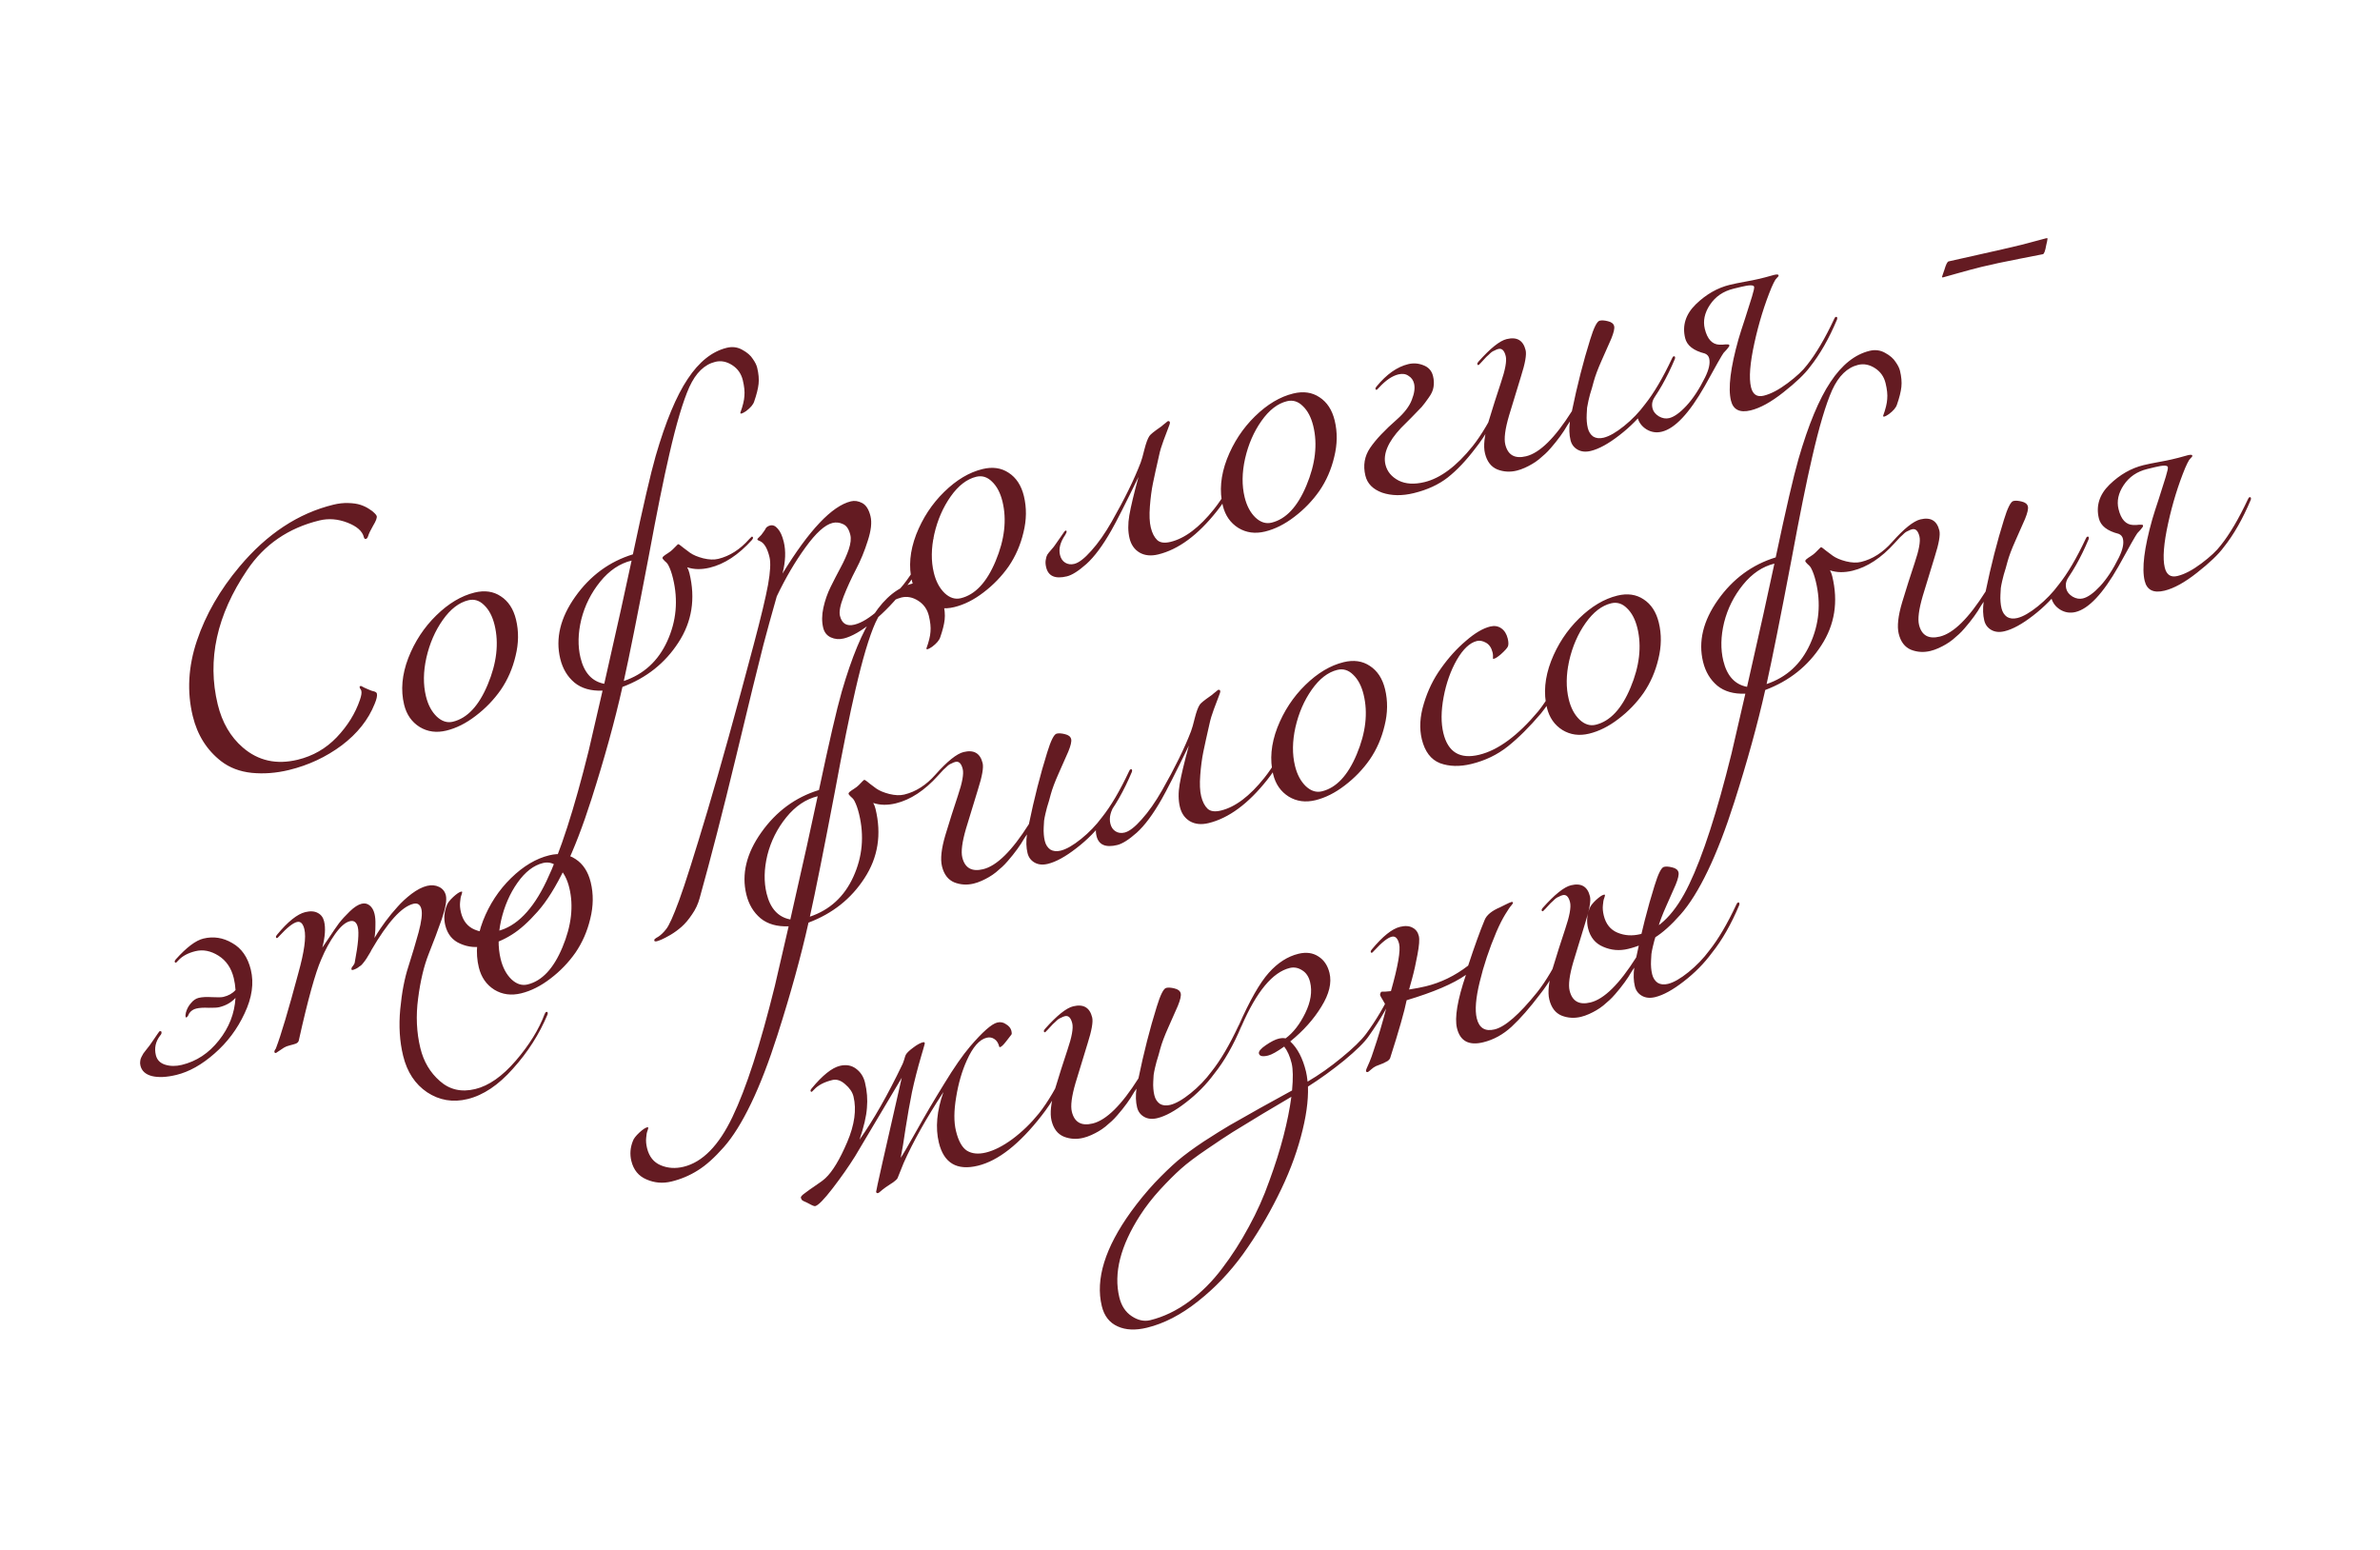 <?xml version="1.0" encoding="UTF-8"?> <svg xmlns="http://www.w3.org/2000/svg" width="218" height="142" viewBox="0 0 218 142" fill="none"><path d="M33.717 49.104C33.668 49.253 33.603 49.338 33.522 49.357C33.425 49.381 33.36 49.328 33.329 49.198C33.195 48.648 32.692 48.204 31.821 47.867C30.95 47.53 30.094 47.463 29.252 47.668C26.418 48.357 24.213 49.871 22.637 52.209C19.85 56.335 18.952 60.438 19.944 64.519C20.346 66.171 21.111 67.486 22.241 68.463C23.652 69.681 25.329 70.053 27.272 69.581C28.665 69.242 29.854 68.559 30.839 67.53C31.836 66.482 32.545 65.34 32.965 64.106C33.097 63.731 33.141 63.455 33.098 63.276C33.078 63.195 33.046 63.135 33.002 63.094C32.97 63.033 32.95 62.986 32.942 62.954C32.927 62.889 32.959 62.847 33.04 62.827C33.073 62.819 33.101 62.83 33.125 62.858C33.161 62.867 33.23 62.901 33.33 62.963C33.447 63.02 33.572 63.075 33.705 63.129C33.802 63.174 33.907 63.217 34.02 63.258C34.129 63.283 34.211 63.306 34.268 63.326C34.34 63.343 34.399 63.372 34.443 63.412C34.483 63.437 34.509 63.474 34.521 63.522C34.569 63.716 34.5 64.033 34.315 64.473C33.74 65.916 32.735 67.181 31.301 68.267C29.863 69.337 28.253 70.089 26.472 70.522C25.306 70.805 24.169 70.893 23.063 70.785C21.972 70.672 21.036 70.317 20.256 69.718C18.945 68.698 18.079 67.322 17.657 65.59C17.114 63.355 17.24 61.051 18.036 58.68C18.843 56.288 20.146 54.024 21.942 51.889C24.456 48.894 27.324 47.005 30.547 46.221C31.016 46.107 31.467 46.057 31.9 46.072C32.348 46.084 32.722 46.138 33.02 46.237C33.319 46.336 33.581 46.461 33.806 46.612C34.028 46.747 34.197 46.878 34.313 47.004C34.425 47.114 34.49 47.201 34.505 47.266C34.545 47.428 34.436 47.72 34.178 48.143C33.937 48.562 33.783 48.882 33.717 49.104ZM43.473 54.27C44.396 54.046 45.196 54.16 45.872 54.614C46.564 55.063 47.028 55.773 47.265 56.745C47.525 57.814 47.511 58.923 47.225 60.073C46.955 61.22 46.503 62.256 45.871 63.181C45.234 64.091 44.467 64.886 43.569 65.567C42.688 66.245 41.794 66.694 40.887 66.914C39.98 67.135 39.164 67.024 38.439 66.583C37.71 66.126 37.236 65.444 37.015 64.537C36.692 63.209 36.819 61.788 37.395 60.276C37.986 58.76 38.844 57.454 39.967 56.358C41.09 55.262 42.258 54.566 43.473 54.27ZM42.898 54.976C42.04 55.185 41.26 55.786 40.558 56.78C39.856 57.774 39.356 58.925 39.056 60.233C38.769 61.52 38.755 62.699 39.015 63.767C39.208 64.561 39.54 65.184 40.01 65.635C40.476 66.071 40.968 66.226 41.486 66.1C42.798 65.781 43.86 64.648 44.673 62.7C45.499 60.733 45.708 58.916 45.303 57.247C45.11 56.454 44.791 55.845 44.345 55.422C43.915 54.995 43.433 54.846 42.898 54.976ZM55.347 62.627C56.517 57.488 57.351 53.726 57.852 51.341C56.767 51.604 55.809 52.249 54.977 53.274C54.146 54.3 53.569 55.452 53.245 56.731C52.938 58.007 52.914 59.179 53.174 60.248C53.508 61.624 54.233 62.417 55.347 62.627ZM62.941 51.956C63.029 52.106 63.099 52.286 63.15 52.497C63.717 54.829 63.382 56.943 62.145 58.839C60.924 60.731 59.213 62.09 57.013 62.916C56.313 66.037 55.37 69.457 54.181 73.176C53.393 75.649 52.583 77.749 51.752 79.478C50.92 81.207 50.086 82.542 49.252 83.482C48.405 84.443 47.616 85.149 46.885 85.601C46.142 86.073 45.334 86.416 44.459 86.628C43.666 86.821 42.904 86.758 42.175 86.438C41.449 86.134 40.986 85.569 40.785 84.743C40.635 84.128 40.684 83.516 40.93 82.907C41 82.701 41.196 82.448 41.517 82.147C41.826 81.866 42.062 81.705 42.224 81.666C42.288 81.65 42.325 81.659 42.333 81.691C42.34 81.723 42.32 81.814 42.27 81.963C42.205 82.117 42.163 82.333 42.145 82.611C42.111 82.894 42.137 83.214 42.223 83.57C42.412 84.347 42.831 84.871 43.48 85.142C44.13 85.413 44.827 85.458 45.572 85.277C47.304 84.856 48.796 83.336 50.046 80.716C51.3 78.113 52.593 74.12 53.925 68.736C54.017 68.336 54.439 66.51 55.192 63.256C54.12 63.294 53.263 63.048 52.619 62.518C51.972 61.972 51.538 61.246 51.318 60.339C50.865 58.477 51.322 56.582 52.689 54.654C54.055 52.727 55.816 51.432 57.971 50.771C58.905 46.359 59.599 43.36 60.054 41.775C60.968 38.619 61.948 36.263 62.992 34.705C64.034 33.132 65.226 32.181 66.57 31.854C67.088 31.728 67.567 31.792 68.006 32.046C68.441 32.283 68.757 32.558 68.953 32.87C69.161 33.163 69.295 33.43 69.354 33.673C69.488 34.224 69.531 34.719 69.484 35.16C69.436 35.6 69.301 36.139 69.079 36.776C68.992 37.054 68.746 37.346 68.34 37.651C67.986 37.891 67.81 37.942 67.811 37.805C68.037 37.184 68.162 36.673 68.185 36.273C68.224 35.869 68.174 35.384 68.037 34.817C67.891 34.218 67.564 33.757 67.057 33.434C66.55 33.111 66.037 33.013 65.519 33.139C64.531 33.379 63.74 34.146 63.145 35.44C62.567 36.73 61.953 38.791 61.304 41.625C60.793 43.825 60.166 46.927 59.425 50.932C58.408 56.274 57.646 60.087 57.138 62.372C58.961 61.757 60.286 60.543 61.115 58.729C61.955 56.895 62.131 54.974 61.643 52.966C61.525 52.48 61.386 52.085 61.226 51.781C61.159 51.643 61.05 51.515 60.901 51.397C60.765 51.258 60.693 51.173 60.685 51.141C60.669 51.076 60.704 51.007 60.789 50.935C60.875 50.863 61.007 50.771 61.185 50.659C61.364 50.547 61.508 50.435 61.618 50.322C61.919 50.009 62.078 49.85 62.094 49.846C62.142 49.834 62.199 49.855 62.263 49.908C62.324 49.945 62.44 50.036 62.613 50.183C62.802 50.326 63.001 50.475 63.211 50.63C63.5 50.834 63.901 51.002 64.414 51.135C64.943 51.263 65.401 51.28 65.79 51.186C66.843 50.93 67.793 50.322 68.64 49.361C68.762 49.228 68.831 49.16 68.847 49.156C68.912 49.141 68.952 49.165 68.968 49.23C68.984 49.295 68.951 49.371 68.869 49.46C67.64 50.822 66.353 51.667 65.009 51.993C64.248 52.178 63.558 52.166 62.941 51.956ZM83.004 53.742C82.026 55.008 81.014 56.069 79.97 56.923C78.926 57.778 78.031 58.295 77.286 58.477C76.865 58.579 76.471 58.546 76.104 58.378C75.737 58.21 75.503 57.915 75.401 57.494C75.267 56.943 75.273 56.333 75.418 55.663C75.564 54.993 75.787 54.356 76.086 53.751C76.385 53.147 76.688 52.559 76.995 51.987C77.314 51.394 77.564 50.836 77.745 50.312C77.923 49.771 77.97 49.331 77.887 48.991C77.757 48.456 77.531 48.126 77.208 47.998C76.898 47.851 76.581 47.816 76.257 47.895C75.561 48.064 74.731 48.815 73.769 50.147C72.818 51.458 71.946 52.948 71.15 54.617C70.642 56.404 70.236 57.875 69.933 59.029C69.44 60.95 68.601 64.379 67.417 69.315C66.221 74.271 65.109 78.589 64.083 82.269C63.938 82.802 63.707 83.295 63.388 83.75C63.074 84.221 62.754 84.599 62.429 84.884C62.104 85.169 61.769 85.413 61.424 85.617C61.063 85.825 60.789 85.969 60.602 86.048C60.4 86.132 60.258 86.183 60.177 86.203C60.031 86.239 59.95 86.224 59.935 86.159C59.923 86.111 59.929 86.066 59.954 86.026C59.982 86.002 60.025 85.966 60.082 85.918C60.143 85.886 60.218 85.842 60.307 85.786C60.396 85.73 60.504 85.643 60.63 85.527C60.756 85.411 60.884 85.268 61.015 85.099C61.28 84.777 61.675 83.901 62.202 82.469C62.729 81.037 63.597 78.296 64.808 74.246C66.007 70.215 67.416 65.147 69.036 59.041C69.699 56.548 70.137 54.717 70.351 53.55C70.561 52.367 70.605 51.525 70.483 51.023C70.286 50.213 69.996 49.726 69.613 49.562C69.46 49.496 69.381 49.455 69.377 49.439C69.369 49.407 69.378 49.37 69.402 49.33C69.443 49.286 69.498 49.23 69.567 49.161C69.636 49.093 69.691 49.037 69.732 48.993C69.822 48.868 69.905 48.753 69.983 48.649C70.072 48.524 70.127 48.433 70.148 48.377C70.185 48.316 70.234 48.27 70.294 48.238C70.368 48.186 70.453 48.148 70.55 48.125C70.793 48.066 71.023 48.164 71.239 48.42C71.472 48.672 71.655 49.074 71.789 49.624C71.994 50.467 71.955 51.437 71.673 52.534C74.117 48.544 76.205 46.338 77.937 45.917C78.278 45.834 78.625 45.887 78.979 46.075C79.334 46.264 79.586 46.666 79.736 47.281C79.873 47.848 79.79 48.597 79.484 49.529C79.195 50.457 78.834 51.334 78.4 52.159C77.979 52.965 77.603 53.785 77.275 54.62C76.958 55.434 76.845 56.028 76.936 56.401C77.109 57.113 77.552 57.383 78.264 57.209C78.912 57.052 79.673 56.584 80.547 55.805C81.438 55.023 82.172 54.27 82.751 53.546C83.566 52.524 84.392 51.123 85.228 49.342C85.285 49.225 85.338 49.16 85.387 49.149C85.451 49.133 85.492 49.157 85.507 49.222C85.519 49.271 85.515 49.323 85.494 49.38C84.755 51.138 83.925 52.591 83.004 53.742ZM89.994 42.96C90.917 42.736 91.716 42.85 92.393 43.303C93.085 43.752 93.549 44.463 93.785 45.434C94.045 46.503 94.032 47.613 93.746 48.763C93.475 49.909 93.024 50.945 92.392 51.871C91.755 52.78 90.988 53.576 90.09 54.257C89.209 54.935 88.314 55.384 87.407 55.604C86.501 55.825 85.685 55.714 84.96 55.273C84.231 54.815 83.757 54.133 83.536 53.226C83.213 51.898 83.34 50.478 83.915 48.966C84.507 47.45 85.365 46.144 86.487 45.048C87.61 43.951 88.779 43.255 89.994 42.96ZM89.419 43.666C88.561 43.875 87.781 44.476 87.079 45.47C86.377 46.464 85.877 47.615 85.577 48.922C85.29 50.21 85.276 51.388 85.536 52.457C85.729 53.251 86.06 53.873 86.53 54.325C86.996 54.761 87.489 54.915 88.007 54.789C89.319 54.471 90.381 53.337 91.194 51.39C92.019 49.423 92.229 47.605 91.824 45.937C91.631 45.144 91.311 44.535 90.865 44.112C90.436 43.685 89.954 43.536 89.419 43.666ZM101.795 48.581C101.002 49.975 100.239 51.001 99.507 51.659C98.787 52.297 98.193 52.673 97.723 52.787C96.654 53.047 96.022 52.772 95.825 51.962C95.762 51.703 95.749 51.475 95.787 51.277C95.82 51.063 95.868 50.906 95.929 50.805C95.99 50.704 96.109 50.556 96.284 50.359C96.459 50.162 96.571 50.023 96.62 49.942C96.775 49.733 96.934 49.506 97.097 49.26C97.261 49.015 97.375 48.85 97.44 48.765C97.501 48.665 97.556 48.608 97.605 48.597C97.653 48.585 97.684 48.603 97.695 48.652C97.711 48.717 97.67 48.83 97.572 48.991C97.115 49.651 96.955 50.264 97.093 50.831C97.172 51.155 97.332 51.39 97.574 51.537C97.815 51.684 98.09 51.721 98.398 51.646C98.819 51.543 99.339 51.142 99.958 50.443C100.593 49.74 101.217 48.85 101.83 47.775C103.008 45.705 103.891 43.904 104.479 42.371C104.573 42.126 104.689 41.72 104.826 41.155C104.976 40.57 105.126 40.165 105.277 39.939C105.363 39.798 105.692 39.53 106.264 39.133C106.354 39.077 106.447 39.003 106.545 38.91C106.658 38.814 106.752 38.74 106.825 38.688C106.894 38.62 106.945 38.582 106.977 38.574C107.075 38.55 107.135 38.587 107.159 38.684C107.174 38.749 107.123 38.924 107.004 39.211C106.901 39.493 106.755 39.88 106.566 40.372C106.389 40.844 106.256 41.288 106.169 41.703C105.919 42.793 105.732 43.645 105.607 44.258C105.481 44.872 105.388 45.581 105.326 46.385C105.264 47.189 105.292 47.834 105.41 48.32C105.532 48.822 105.728 49.203 105.997 49.464C106.262 49.708 106.67 49.763 107.221 49.629C108.533 49.31 109.859 48.31 111.2 46.629C112.015 45.608 112.841 44.206 113.677 42.425C113.718 42.312 113.771 42.248 113.836 42.232C113.901 42.216 113.941 42.241 113.957 42.306C113.964 42.338 113.96 42.391 113.943 42.463C113.204 44.221 112.374 45.675 111.453 46.825C109.721 49.013 107.932 50.331 106.086 50.78C105.422 50.941 104.85 50.883 104.371 50.605C103.908 50.323 103.605 49.891 103.464 49.308C103.314 48.692 103.307 47.991 103.441 47.203C103.575 46.416 103.856 45.242 104.282 43.68C103.07 46.17 102.241 47.804 101.795 48.581ZM118.461 36.039C119.384 35.815 120.184 35.929 120.86 36.382C121.553 36.831 122.017 37.542 122.253 38.513C122.513 39.582 122.5 40.692 122.213 41.842C121.943 42.988 121.492 44.024 120.859 44.95C120.223 45.859 119.456 46.655 118.558 47.336C117.676 48.014 116.782 48.462 115.875 48.683C114.968 48.903 114.152 48.793 113.428 48.352C112.699 47.894 112.224 47.212 112.004 46.305C111.681 44.977 111.807 43.557 112.383 42.045C112.975 40.529 113.832 39.223 114.955 38.127C116.078 37.03 117.247 36.334 118.461 36.039ZM117.887 36.745C117.028 36.953 116.248 37.555 115.547 38.549C114.845 39.543 114.344 40.693 114.045 42.001C113.757 43.289 113.744 44.467 114.004 45.536C114.197 46.33 114.528 46.952 114.998 47.404C115.464 47.84 115.956 47.994 116.475 47.868C117.786 47.549 118.849 46.416 119.662 44.469C120.487 42.502 120.697 40.684 120.291 39.016C120.098 38.222 119.779 37.614 119.333 37.191C118.903 36.764 118.421 36.615 117.887 36.745ZM129.494 45.166C128.425 45.426 127.461 45.412 126.602 45.123C125.755 44.814 125.243 44.296 125.066 43.567C124.837 42.628 124.982 41.778 125.501 41.017C126.019 40.256 126.837 39.389 127.955 38.413C128.646 37.799 129.101 37.2 129.319 36.615C129.553 36.027 129.621 35.53 129.523 35.125C129.448 34.817 129.28 34.584 129.018 34.425C128.768 34.245 128.457 34.2 128.085 34.291C127.518 34.429 126.929 34.829 126.319 35.492C126.197 35.625 126.127 35.693 126.111 35.697C126.046 35.713 126.006 35.688 125.99 35.624C125.975 35.559 126.008 35.482 126.089 35.394C127.002 34.28 127.968 33.599 128.988 33.351C129.458 33.237 129.921 33.27 130.376 33.451C130.848 33.628 131.143 33.959 131.261 34.445C131.348 34.801 131.362 35.141 131.303 35.464C131.257 35.767 131.111 36.085 130.866 36.419C130.638 36.749 130.424 37.033 130.224 37.27C130.021 37.491 129.705 37.816 129.278 38.246C128.863 38.656 128.546 38.973 128.326 39.198C127.141 40.464 126.667 41.582 126.904 42.554C127.057 43.186 127.458 43.671 128.107 44.011C128.752 44.335 129.544 44.382 130.483 44.154C131.94 43.799 133.407 42.705 134.882 40.872C135.697 39.85 136.523 38.449 137.359 36.667C137.4 36.555 137.453 36.49 137.518 36.474C137.583 36.459 137.623 36.483 137.639 36.548C137.646 36.58 137.642 36.633 137.625 36.706C136.886 38.463 136.056 39.917 135.135 41.067C134.291 42.182 133.445 43.074 132.596 43.743C131.759 44.392 130.725 44.867 129.494 45.166ZM150.926 37.228C150.204 38.21 149.338 39.09 148.326 39.867C147.331 40.641 146.461 41.118 145.716 41.299C145.246 41.414 144.842 41.375 144.504 41.182C144.165 40.99 143.949 40.7 143.854 40.311C143.732 39.809 143.714 39.239 143.799 38.601C143.787 38.621 143.705 38.744 143.554 38.969C143.419 39.191 143.321 39.352 143.26 39.452C143.211 39.533 143.096 39.698 142.917 39.947C142.75 40.177 142.613 40.356 142.507 40.484C142.401 40.613 142.249 40.796 142.049 41.033C141.862 41.25 141.691 41.429 141.536 41.569C141.382 41.71 141.191 41.876 140.963 42.069C140.748 42.241 140.534 42.388 140.323 42.507C140.129 42.623 139.908 42.737 139.66 42.849C139.413 42.96 139.168 43.046 138.925 43.105C138.31 43.254 137.718 43.218 137.149 42.996C136.577 42.758 136.2 42.267 136.019 41.522C135.857 40.858 135.96 39.906 136.328 38.668C136.708 37.409 137.092 36.201 137.479 35.043C137.879 33.865 138.026 33.058 137.92 32.62C137.794 32.102 137.569 31.883 137.245 31.961C137.131 31.989 137.022 32.032 136.917 32.093C136.807 32.136 136.716 32.184 136.643 32.236C136.57 32.288 136.478 32.371 136.368 32.483C136.254 32.579 136.177 32.65 136.137 32.694C136.096 32.738 136.014 32.826 135.892 32.959C135.77 33.092 135.689 33.18 135.648 33.224C135.526 33.357 135.457 33.425 135.44 33.429C135.376 33.445 135.335 33.42 135.32 33.355C135.304 33.291 135.337 33.214 135.418 33.126C136.51 31.9 137.371 31.21 138.003 31.057C138.942 30.828 139.522 31.168 139.742 32.074C139.841 32.479 139.7 33.277 139.32 34.467C138.957 35.653 138.589 36.857 138.218 38.08C137.862 39.298 137.749 40.175 137.879 40.709C138.116 41.681 138.752 42.041 139.788 41.788C141.035 41.485 142.433 40.108 143.981 37.656C144.469 35.29 145.027 33.105 145.654 31.1C145.989 30.007 146.278 29.431 146.521 29.372C146.715 29.324 146.967 29.34 147.278 29.419C147.605 29.494 147.796 29.645 147.851 29.871C147.903 30.082 147.815 30.463 147.589 31.016C147.359 31.552 147.066 32.215 146.709 33.005C146.365 33.775 146.12 34.426 145.975 34.959C145.958 35.031 145.909 35.215 145.826 35.509C145.739 35.788 145.677 35.992 145.64 36.121C145.615 36.23 145.567 36.421 145.497 36.696C145.439 36.95 145.397 37.166 145.371 37.344C145.362 37.517 145.351 37.718 145.337 37.944C145.324 38.17 145.326 38.392 145.345 38.611C145.36 38.813 145.391 39.011 145.438 39.206C145.521 39.546 145.687 39.806 145.936 39.985C146.198 40.144 146.515 40.179 146.888 40.088C147.406 39.962 148.031 39.605 148.762 39.015C149.494 38.425 150.131 37.765 150.673 37.032C151.488 36.011 152.314 34.61 153.15 32.828C153.191 32.715 153.244 32.651 153.309 32.635C153.374 32.62 153.414 32.644 153.43 32.709C153.437 32.741 153.433 32.794 153.416 32.866C152.677 34.624 151.847 36.078 150.926 37.228ZM152.893 38.294C153.347 38.183 153.873 37.807 154.471 37.164C155.082 36.501 155.651 35.633 156.18 34.562C156.536 33.84 156.661 33.261 156.555 32.824C156.504 32.613 156.373 32.465 156.164 32.379C155.122 32.117 154.519 31.646 154.354 30.966C154.074 29.816 154.398 28.786 155.326 27.874C156.27 26.959 157.308 26.363 158.442 26.087C158.814 25.997 159.272 25.903 159.814 25.805C160.373 25.704 160.773 25.623 161.016 25.564C161.146 25.533 161.356 25.482 161.648 25.411C161.935 25.324 162.217 25.247 162.492 25.18C162.751 25.117 162.891 25.126 162.91 25.207C162.918 25.239 162.91 25.276 162.885 25.316C162.857 25.34 162.816 25.384 162.763 25.448C162.71 25.513 162.663 25.567 162.623 25.611C162.512 25.792 162.392 26.036 162.26 26.343C161.624 27.887 161.106 29.565 160.706 31.377C160.289 33.262 160.183 34.626 160.388 35.468C160.55 36.132 160.938 36.389 161.553 36.24C162.201 36.082 162.931 35.699 163.744 35.09C164.556 34.48 165.15 33.925 165.525 33.422C166.34 32.4 167.166 30.999 168.002 29.217C168.043 29.105 168.096 29.04 168.161 29.024C168.226 29.009 168.266 29.033 168.282 29.098C168.29 29.13 168.285 29.183 168.269 29.256C167.53 31.013 166.699 32.467 165.778 33.617C165.301 34.265 164.494 35.036 163.356 35.93C162.235 36.82 161.237 37.371 160.362 37.584C159.358 37.828 158.754 37.529 158.549 36.687C158.273 35.553 158.504 33.679 159.24 31.065C159.381 30.584 159.585 29.943 159.853 29.14C160.117 28.322 160.326 27.662 160.478 27.162C160.631 26.661 160.696 26.363 160.672 26.265C160.629 26.087 160.235 26.089 159.49 26.27L158.785 26.441C157.846 26.67 157.125 27.162 156.623 27.919C156.133 28.655 155.977 29.388 156.154 30.117C156.382 31.056 156.826 31.54 157.485 31.569C157.553 31.569 157.665 31.568 157.818 31.565C157.984 31.541 158.12 31.534 158.225 31.543C158.326 31.536 158.382 31.556 158.394 31.605C158.406 31.653 158.399 31.698 158.375 31.738C158.35 31.778 158.285 31.863 158.179 31.991C158.069 32.104 157.968 32.215 157.874 32.323C157.731 32.512 157.155 33.527 156.144 35.368C154.725 37.857 153.417 39.247 152.218 39.538C151.716 39.66 151.244 39.587 150.801 39.317C150.374 39.043 150.106 38.68 149.996 38.226C149.96 38.081 150.03 37.909 150.205 37.712C150.417 37.455 150.627 37.19 150.835 36.916C151.043 36.642 151.19 36.435 151.275 36.294C151.377 36.149 151.436 36.075 151.453 36.071C151.55 36.047 151.61 36.084 151.634 36.181C151.642 36.214 151.633 36.25 151.609 36.29C151.584 36.331 151.548 36.391 151.499 36.472C151.45 36.552 151.411 36.639 151.382 36.731C151.312 36.937 151.306 37.162 151.365 37.404C151.436 37.696 151.633 37.94 151.955 38.136C152.273 38.316 152.586 38.368 152.893 38.294ZM185.188 22.415C185.366 22.372 185.753 22.269 186.348 22.107C186.959 21.941 187.314 21.847 187.411 21.823C187.492 21.803 187.536 21.81 187.544 21.842C187.548 21.858 187.546 21.884 187.537 21.921C187.541 21.937 187.531 22 187.506 22.109C187.477 22.201 187.452 22.31 187.431 22.436C187.339 22.973 187.236 23.255 187.122 23.282C187.058 23.298 186.337 23.439 184.961 23.705C183.585 23.971 182.435 24.216 181.512 24.441C180.962 24.574 180.245 24.766 179.362 25.015C178.495 25.26 178.038 25.388 177.989 25.4C177.924 25.416 177.888 25.407 177.88 25.375C177.876 25.359 177.88 25.341 177.893 25.321C177.901 25.284 177.926 25.21 177.967 25.097C178.008 24.984 178.053 24.853 178.103 24.703C178.243 24.223 178.37 23.97 178.484 23.942C178.743 23.879 179.662 23.673 181.24 23.323C182.819 22.974 184.135 22.671 185.188 22.415ZM20.467 91.304C20.936 91.19 21.305 90.98 21.574 90.674C21.548 90.286 21.494 89.922 21.412 89.582C21.187 88.659 20.721 87.975 20.012 87.529C19.303 87.084 18.601 86.946 17.905 87.115C17.224 87.281 16.701 87.562 16.335 87.96C16.213 88.093 16.143 88.161 16.127 88.165C16.062 88.181 16.022 88.156 16.006 88.091C15.991 88.027 16.023 87.95 16.105 87.862C17.09 86.764 17.931 86.131 18.628 85.962C19.551 85.738 20.433 85.875 21.275 86.373C22.128 86.852 22.695 87.666 22.975 88.816C23.274 90.047 23.084 91.379 22.403 92.814C21.739 94.245 20.82 95.472 19.645 96.495C18.486 97.514 17.324 98.165 16.158 98.449C15.267 98.665 14.521 98.701 13.919 98.556C13.334 98.406 12.983 98.089 12.864 97.603C12.829 97.457 12.822 97.322 12.843 97.197C12.848 97.075 12.885 96.946 12.955 96.809C13.024 96.672 13.084 96.564 13.133 96.483C13.198 96.398 13.296 96.272 13.426 96.103C13.556 95.934 13.648 95.817 13.701 95.753C13.766 95.668 13.874 95.513 14.025 95.288C14.177 95.063 14.309 94.868 14.424 94.703C14.538 94.538 14.603 94.453 14.619 94.449C14.716 94.426 14.773 94.446 14.789 94.511C14.816 94.624 14.775 94.737 14.665 94.85C14.249 95.397 14.12 95.994 14.277 96.642C14.384 97.079 14.669 97.37 15.133 97.515C15.597 97.659 16.104 97.664 16.655 97.531C17.999 97.204 19.13 96.457 20.047 95.291C20.98 94.121 21.488 92.822 21.57 91.396C21.191 91.814 20.694 92.097 20.078 92.247C19.9 92.29 19.579 92.309 19.114 92.302C18.645 92.278 18.265 92.302 17.974 92.373C17.715 92.436 17.507 92.572 17.352 92.781C17.34 92.801 17.322 92.832 17.297 92.872C17.289 92.908 17.273 92.947 17.248 92.987C17.236 93.007 17.217 93.037 17.193 93.077C17.181 93.097 17.16 93.12 17.132 93.144C17.12 93.164 17.097 93.178 17.065 93.186C17.032 93.194 17.008 93.165 16.993 93.1C16.977 93.035 16.99 92.912 17.031 92.731C17.122 92.4 17.276 92.114 17.492 91.873C17.704 91.615 17.939 91.455 18.198 91.392C18.506 91.317 18.912 91.296 19.417 91.327C19.939 91.355 20.288 91.347 20.467 91.304ZM29.685 84.38C29.835 84.995 29.781 85.797 29.524 86.786C29.536 86.766 29.732 86.478 30.112 85.923C30.487 85.351 30.797 84.899 31.042 84.565C31.303 84.227 31.635 83.863 32.037 83.474C32.44 83.084 32.803 82.85 33.127 82.771C33.403 82.704 33.647 82.756 33.86 82.928C34.073 83.099 34.221 83.354 34.304 83.694C34.371 83.97 34.399 84.297 34.388 84.677C34.39 85.037 34.376 85.332 34.346 85.562L34.302 85.908C34.375 85.787 34.467 85.636 34.577 85.455C34.7 85.253 34.941 84.903 35.3 84.404C35.675 83.901 36.046 83.451 36.412 83.053C36.774 82.639 37.201 82.244 37.693 81.867C38.201 81.486 38.673 81.243 39.111 81.136C39.515 81.038 39.883 81.069 40.214 81.228C40.544 81.388 40.752 81.646 40.839 82.003C40.941 82.424 40.818 83.148 40.467 84.177C40.113 85.189 39.712 86.256 39.264 87.377C38.828 88.478 38.506 89.834 38.298 91.445C38.085 93.041 38.154 94.559 38.505 96C38.804 97.231 39.4 98.236 40.292 99.013C41.188 99.807 42.268 100.051 43.532 99.744C44.779 99.441 46.017 98.573 47.247 97.142C48.477 95.711 49.358 94.288 49.888 92.873C49.929 92.76 49.982 92.695 50.047 92.68C50.112 92.664 50.152 92.688 50.168 92.753C50.176 92.785 50.171 92.838 50.155 92.911C49.395 94.725 48.339 96.379 46.988 97.874C45.656 99.382 44.27 100.31 42.828 100.661C41.484 100.988 40.25 100.782 39.127 100.043C38.021 99.3 37.286 98.183 36.924 96.693C36.605 95.382 36.517 93.962 36.66 92.435C36.804 90.908 37.053 89.604 37.407 88.523C37.758 87.426 38.07 86.381 38.343 85.388C38.612 84.379 38.698 83.672 38.599 83.267C38.497 82.847 38.252 82.683 37.863 82.778C36.794 83.037 35.51 84.456 34.009 87.034C34.001 87.07 33.954 87.159 33.868 87.299C33.794 87.42 33.745 87.501 33.721 87.541C33.697 87.581 33.647 87.662 33.574 87.783C33.496 87.887 33.439 87.97 33.403 88.03C33.362 88.074 33.303 88.149 33.225 88.253C33.16 88.338 33.091 88.406 33.018 88.458C32.957 88.49 32.884 88.542 32.798 88.614C32.725 88.666 32.642 88.712 32.549 88.752C32.472 88.788 32.385 88.818 32.288 88.841C32.239 88.853 32.209 88.835 32.197 88.786C32.173 88.689 32.217 88.584 32.326 88.472C32.432 88.343 32.49 88.226 32.498 88.121C32.808 86.502 32.9 85.434 32.774 84.915C32.664 84.462 32.422 84.281 32.05 84.371C31.629 84.473 31.175 84.867 30.69 85.551C30.217 86.215 29.795 86.986 29.426 87.865C28.884 89.094 28.199 91.568 27.371 95.285C27.35 95.411 27.262 95.509 27.108 95.581C26.966 95.632 26.782 95.686 26.555 95.741C26.329 95.796 26.148 95.866 26.014 95.95L25.284 96.436C25.203 96.456 25.152 96.425 25.133 96.344C25.129 96.328 25.131 96.302 25.139 96.265C25.151 96.245 25.168 96.207 25.188 96.15C25.229 96.106 25.26 96.056 25.28 95.999C25.741 94.79 26.421 92.506 27.32 89.149C27.87 87.18 28.057 85.831 27.879 85.102C27.753 84.584 27.529 84.364 27.205 84.443C26.832 84.533 26.3 84.954 25.608 85.706C25.486 85.838 25.416 85.907 25.4 85.91C25.335 85.926 25.295 85.902 25.279 85.837C25.264 85.772 25.297 85.696 25.378 85.607C26.372 84.405 27.234 83.715 27.962 83.538C28.432 83.424 28.816 83.451 29.114 83.618C29.408 83.77 29.598 84.024 29.685 84.38ZM50.316 78.335C51.239 78.111 52.039 78.225 52.715 78.678C53.407 79.127 53.871 79.838 54.108 80.809C54.368 81.878 54.354 82.988 54.068 84.138C53.798 85.284 53.346 86.32 52.714 87.246C52.077 88.155 51.31 88.951 50.412 89.632C49.531 90.309 48.637 90.758 47.73 90.979C46.823 91.199 46.007 91.089 45.282 90.648C44.553 90.19 44.079 89.508 43.858 88.601C43.535 87.273 43.662 85.853 44.238 84.341C44.83 82.825 45.687 81.519 46.81 80.422C47.933 79.326 49.101 78.63 50.316 78.335ZM49.741 79.041C48.883 79.249 48.103 79.851 47.401 80.845C46.7 81.838 46.199 82.989 45.899 84.297C45.612 85.585 45.598 86.763 45.858 87.832C46.051 88.626 46.383 89.248 46.853 89.7C47.319 90.135 47.811 90.29 48.329 90.164C49.641 89.845 50.703 88.712 51.516 86.765C52.342 84.798 52.551 82.98 52.146 81.312C51.953 80.518 51.634 79.91 51.188 79.487C50.758 79.059 50.276 78.911 49.741 79.041ZM72.391 84.211C73.561 79.073 74.395 75.311 74.896 72.925C73.811 73.189 72.853 73.834 72.021 74.859C71.19 75.884 70.613 77.037 70.289 78.316C69.982 79.591 69.958 80.763 70.218 81.832C70.552 83.209 71.277 84.002 72.391 84.211ZM79.985 73.54C80.073 73.69 80.143 73.871 80.194 74.081C80.761 76.413 80.426 78.527 79.189 80.423C77.968 82.315 76.257 83.674 74.057 84.501C73.358 87.621 72.414 91.041 71.225 94.76C70.437 97.233 69.627 99.334 68.796 101.063C67.964 102.791 67.13 104.126 66.296 105.067C65.449 106.027 64.66 106.734 63.929 107.186C63.186 107.658 62.378 108 61.503 108.213C60.71 108.406 59.948 108.342 59.218 108.022C58.493 107.718 58.03 107.153 57.829 106.328C57.679 105.712 57.728 105.1 57.974 104.491C58.044 104.285 58.24 104.032 58.561 103.731C58.87 103.45 59.106 103.29 59.268 103.25C59.332 103.235 59.369 103.243 59.377 103.275C59.385 103.308 59.364 103.399 59.314 103.548C59.248 103.701 59.207 103.917 59.189 104.196C59.155 104.479 59.181 104.798 59.267 105.154C59.456 105.932 59.875 106.456 60.525 106.727C61.174 106.998 61.871 107.043 62.615 106.862C64.348 106.441 65.84 104.92 67.09 102.301C68.344 99.698 69.637 95.704 70.969 90.32C71.061 89.921 71.483 88.094 72.236 84.841C71.164 84.878 70.307 84.632 69.663 84.103C69.016 83.557 68.582 82.83 68.362 81.923C67.909 80.061 68.366 78.166 69.733 76.239C71.099 74.311 72.86 73.017 75.015 72.356C75.949 67.944 76.643 64.945 77.098 63.359C78.012 60.204 78.992 57.847 80.037 56.29C81.078 54.716 82.27 53.766 83.614 53.439C84.132 53.313 84.611 53.377 85.05 53.63C85.485 53.867 85.801 54.142 85.997 54.455C86.205 54.747 86.339 55.015 86.398 55.258C86.532 55.808 86.575 56.304 86.528 56.744C86.48 57.184 86.345 57.723 86.123 58.361C86.036 58.639 85.79 58.93 85.384 59.235C85.03 59.475 84.854 59.527 84.855 59.389C85.081 58.768 85.206 58.258 85.229 57.858C85.268 57.453 85.218 56.968 85.081 56.401C84.935 55.802 84.609 55.341 84.101 55.019C83.594 54.696 83.081 54.598 82.563 54.724C81.575 54.964 80.784 55.731 80.189 57.025C79.611 58.314 78.997 60.376 78.348 63.209C77.837 65.409 77.21 68.512 76.469 72.517C75.452 77.858 74.69 81.671 74.182 83.956C76.005 83.341 77.33 82.127 78.159 80.313C78.999 78.48 79.175 76.559 78.687 74.55C78.569 74.065 78.43 73.67 78.27 73.365C78.203 73.228 78.094 73.099 77.945 72.981C77.809 72.843 77.737 72.758 77.729 72.725C77.713 72.66 77.748 72.592 77.833 72.52C77.919 72.448 78.051 72.355 78.229 72.243C78.408 72.131 78.552 72.019 78.662 71.907C78.963 71.593 79.122 71.435 79.138 71.431C79.186 71.419 79.243 71.439 79.307 71.492C79.368 71.529 79.484 71.621 79.657 71.767C79.846 71.91 80.045 72.059 80.255 72.214C80.544 72.418 80.945 72.586 81.458 72.719C81.987 72.848 82.445 72.865 82.834 72.77C83.887 72.514 84.837 71.906 85.684 70.946C85.806 70.813 85.875 70.745 85.891 70.741C85.956 70.725 85.996 70.749 86.012 70.814C86.028 70.879 85.995 70.956 85.913 71.044C84.684 72.406 83.397 73.251 82.053 73.578C81.291 73.763 80.602 73.75 79.985 73.54ZM101.19 75.048C100.468 76.03 99.602 76.91 98.59 77.687C97.594 78.461 96.724 78.939 95.979 79.12C95.51 79.234 95.106 79.195 94.767 79.003C94.429 78.811 94.213 78.52 94.118 78.131C93.996 77.629 93.978 77.059 94.063 76.421C94.05 76.441 93.969 76.564 93.818 76.789C93.683 77.011 93.585 77.172 93.523 77.272C93.474 77.353 93.36 77.518 93.181 77.767C93.013 77.997 92.877 78.176 92.771 78.305C92.665 78.433 92.512 78.616 92.313 78.853C92.125 79.07 91.954 79.249 91.8 79.39C91.645 79.53 91.454 79.697 91.227 79.889C91.011 80.062 90.798 80.208 90.587 80.328C90.392 80.444 90.171 80.558 89.924 80.669C89.677 80.781 89.431 80.866 89.189 80.925C88.573 81.075 87.981 81.038 87.413 80.817C86.84 80.578 86.463 80.087 86.282 79.342C86.121 78.678 86.224 77.727 86.592 76.488C86.972 75.229 87.356 74.021 87.743 72.863C88.143 71.686 88.29 70.878 88.183 70.441C88.057 69.922 87.832 69.703 87.508 69.781C87.395 69.809 87.286 69.853 87.18 69.913C87.071 69.957 86.98 70.004 86.906 70.056C86.833 70.109 86.742 70.191 86.632 70.303C86.518 70.4 86.441 70.47 86.4 70.514C86.359 70.558 86.278 70.647 86.156 70.779C86.034 70.912 85.952 71 85.912 71.044C85.79 71.177 85.72 71.245 85.704 71.249C85.639 71.265 85.599 71.24 85.583 71.176C85.568 71.111 85.6 71.034 85.682 70.946C86.773 69.72 87.635 69.03 88.266 68.877C89.206 68.648 89.785 68.988 90.006 69.895C90.104 70.3 89.964 71.097 89.584 72.287C89.221 73.473 88.853 74.677 88.481 75.9C88.126 77.118 88.013 77.995 88.143 78.529C88.379 79.501 89.016 79.861 90.052 79.609C91.299 79.306 92.697 77.928 94.245 75.476C94.733 73.111 95.291 70.925 95.918 68.92C96.253 67.827 96.541 67.251 96.784 67.192C96.979 67.145 97.231 67.16 97.542 67.239C97.869 67.314 98.06 67.465 98.115 67.692C98.166 67.902 98.079 68.284 97.853 68.836C97.623 69.372 97.33 70.035 96.973 70.825C96.628 71.595 96.384 72.246 96.239 72.779C96.222 72.852 96.172 73.035 96.09 73.33C96.003 73.608 95.941 73.812 95.904 73.941C95.879 74.05 95.831 74.242 95.761 74.516C95.702 74.77 95.66 74.986 95.635 75.164C95.626 75.338 95.615 75.538 95.601 75.764C95.587 75.99 95.59 76.213 95.609 76.431C95.624 76.633 95.655 76.832 95.702 77.026C95.784 77.366 95.951 77.626 96.2 77.805C96.462 77.965 96.779 77.999 97.151 77.909C97.67 77.782 98.294 77.425 99.026 76.835C99.757 76.246 100.394 75.585 100.937 74.853C101.752 73.831 102.577 72.43 103.414 70.649C103.455 70.536 103.508 70.471 103.572 70.456C103.637 70.44 103.678 70.464 103.693 70.529C103.701 70.561 103.697 70.614 103.68 70.687C102.941 72.444 102.111 73.898 101.19 75.048ZM106.408 73.188C105.615 74.582 104.852 75.607 104.12 76.266C103.401 76.904 102.806 77.28 102.336 77.394C101.268 77.654 100.635 77.379 100.438 76.569C100.375 76.31 100.362 76.082 100.4 75.884C100.433 75.67 100.481 75.512 100.542 75.412C100.604 75.311 100.722 75.162 100.897 74.965C101.072 74.768 101.184 74.63 101.233 74.549C101.388 74.34 101.547 74.113 101.71 73.867C101.874 73.621 101.988 73.457 102.053 73.372C102.114 73.271 102.169 73.215 102.218 73.203C102.267 73.192 102.297 73.21 102.309 73.258C102.324 73.323 102.283 73.436 102.185 73.597C101.728 74.257 101.569 74.871 101.706 75.438C101.785 75.761 101.945 75.997 102.187 76.144C102.428 76.291 102.703 76.327 103.011 76.252C103.432 76.15 103.952 75.749 104.571 75.05C105.206 74.347 105.83 73.457 106.444 72.382C107.621 70.312 108.504 68.51 109.092 66.978C109.187 66.732 109.302 66.327 109.439 65.762C109.589 65.177 109.739 64.771 109.89 64.546C109.976 64.405 110.305 64.136 110.877 63.74C110.967 63.684 111.06 63.61 111.158 63.517C111.272 63.421 111.365 63.347 111.438 63.295C111.507 63.226 111.558 63.188 111.59 63.181C111.688 63.157 111.748 63.194 111.772 63.291C111.787 63.356 111.736 63.531 111.617 63.817C111.514 64.1 111.368 64.487 111.179 64.979C111.002 65.451 110.87 65.894 110.782 66.31C110.532 67.4 110.345 68.252 110.22 68.865C110.094 69.479 110.001 70.188 109.939 70.992C109.877 71.796 109.905 72.441 110.024 72.927C110.146 73.429 110.341 73.81 110.61 74.07C110.876 74.314 111.283 74.37 111.834 74.236C113.146 73.917 114.472 72.917 115.813 71.236C116.628 70.215 117.454 68.813 118.29 67.032C118.331 66.919 118.384 66.855 118.449 66.839C118.514 66.823 118.554 66.848 118.57 66.912C118.578 66.945 118.573 66.997 118.557 67.07C117.818 68.828 116.987 70.281 116.066 71.432C114.334 73.619 112.545 74.938 110.699 75.387C110.035 75.548 109.463 75.49 108.984 75.212C108.521 74.93 108.219 74.497 108.077 73.914C107.927 73.299 107.92 72.598 108.054 71.81C108.189 71.023 108.469 69.848 108.896 68.287C107.683 70.777 106.854 72.411 106.408 73.188ZM123.074 60.646C123.997 60.421 124.797 60.536 125.473 60.989C126.166 61.438 126.63 62.148 126.866 63.12C127.126 64.189 127.113 65.298 126.826 66.449C126.556 67.595 126.105 68.631 125.472 69.556C124.836 70.466 124.069 71.261 123.171 71.943C122.289 72.62 121.395 73.069 120.488 73.29C119.581 73.51 118.765 73.4 118.041 72.959C117.312 72.501 116.837 71.819 116.617 70.912C116.294 69.584 116.42 68.164 116.996 66.652C117.588 65.136 118.445 63.829 119.568 62.733C120.691 61.637 121.86 60.941 123.074 60.646ZM122.5 61.352C121.641 61.56 120.861 62.161 120.16 63.155C119.458 64.149 118.957 65.3 118.658 66.608C118.371 67.896 118.357 69.074 118.617 70.143C118.81 70.936 119.141 71.559 119.611 72.011C120.077 72.446 120.569 72.601 121.088 72.475C122.399 72.156 123.462 71.023 124.275 69.076C125.1 67.109 125.31 65.291 124.904 63.623C124.712 62.829 124.392 62.221 123.946 61.797C123.516 61.37 123.034 61.222 122.5 61.352ZM141.157 65.332C140.09 66.586 139.075 67.596 138.112 68.362C137.149 69.127 136.036 69.664 134.773 69.971C133.704 70.231 132.746 70.207 131.899 69.898C131.065 69.569 130.509 68.838 130.234 67.704C129.994 66.716 130.055 65.629 130.419 64.443C130.778 63.241 131.305 62.161 131.998 61.203C132.687 60.23 133.445 59.394 134.27 58.696C135.091 57.981 135.834 57.544 136.498 57.382C136.886 57.288 137.225 57.343 137.515 57.547C137.805 57.751 138.001 58.063 138.103 58.484C138.178 58.792 138.185 59.03 138.123 59.2C138.057 59.353 137.842 59.594 137.476 59.923C137.191 60.164 136.984 60.3 136.854 60.331C136.79 60.347 136.753 60.339 136.745 60.306C136.742 60.29 136.744 60.264 136.752 60.228C136.756 60.175 136.757 60.106 136.753 60.022C136.75 59.937 136.736 59.846 136.713 59.748C136.61 59.327 136.41 59.033 136.112 58.865C135.814 58.698 135.535 58.645 135.276 58.708C134.629 58.866 134.014 59.444 133.434 60.443C132.87 61.438 132.468 62.573 132.229 63.849C131.991 65.124 131.984 66.224 132.208 67.147C132.633 68.896 133.729 69.556 135.494 69.127C137.227 68.706 139.03 67.375 140.904 65.136C141.719 64.114 142.545 62.713 143.381 60.932C143.422 60.819 143.475 60.754 143.54 60.739C143.605 60.723 143.645 60.747 143.661 60.812C143.669 60.845 143.664 60.897 143.648 60.97C142.908 62.727 142.078 64.181 141.157 65.332ZM148.15 54.549C149.073 54.325 149.872 54.439 150.549 54.892C151.241 55.342 151.705 56.052 151.941 57.024C152.201 58.093 152.188 59.202 151.902 60.352C151.631 61.499 151.18 62.535 150.548 63.46C149.911 64.37 149.144 65.165 148.246 65.846C147.365 66.524 146.47 66.973 145.563 67.193C144.656 67.414 143.841 67.303 143.116 66.862C142.387 66.405 141.913 65.722 141.692 64.816C141.369 63.488 141.496 62.068 142.071 60.555C142.663 59.039 143.521 57.733 144.643 56.637C145.766 55.541 146.935 54.845 148.15 54.549ZM147.575 55.255C146.717 55.464 145.937 56.065 145.235 57.059C144.533 58.053 144.033 59.204 143.733 60.511C143.446 61.799 143.432 62.977 143.692 64.046C143.885 64.84 144.216 65.463 144.686 65.914C145.153 66.35 145.645 66.505 146.163 66.379C147.475 66.06 148.537 64.927 149.35 62.979C150.175 61.012 150.385 59.194 149.98 57.526C149.787 56.733 149.467 56.124 149.021 55.701C148.592 55.274 148.109 55.125 147.575 55.255ZM160.024 62.906C161.193 57.767 162.028 54.005 162.529 51.62C161.444 51.883 160.485 52.528 159.654 53.553C158.823 54.579 158.245 55.731 157.922 57.011C157.614 58.286 157.591 59.458 157.851 60.527C158.185 61.903 158.91 62.696 160.024 62.906ZM167.618 52.235C167.706 52.385 167.776 52.565 167.827 52.776C168.394 55.108 168.059 57.222 166.822 59.118C165.601 61.01 163.89 62.369 161.69 63.195C160.99 66.316 160.046 69.735 158.858 73.455C158.07 75.928 157.26 78.028 156.428 79.757C155.596 81.486 154.763 82.821 153.928 83.761C153.081 84.722 152.293 85.428 151.562 85.88C150.819 86.352 150.011 86.695 149.136 86.907C148.342 87.1 147.581 87.037 146.851 86.717C146.126 86.413 145.662 85.848 145.462 85.022C145.312 84.407 145.36 83.794 145.607 83.186C145.677 82.98 145.873 82.727 146.194 82.425C146.503 82.144 146.739 81.984 146.9 81.945C146.965 81.929 147.002 81.938 147.009 81.97C147.017 82.002 146.997 82.093 146.947 82.242C146.881 82.396 146.84 82.612 146.822 82.89C146.787 83.173 146.814 83.493 146.9 83.849C147.089 84.626 147.508 85.15 148.157 85.421C148.806 85.692 149.503 85.737 150.248 85.556C151.981 85.135 153.473 83.615 154.722 80.995C155.976 78.392 157.269 74.398 158.602 69.015C158.694 68.615 159.116 66.789 159.868 63.535C158.797 63.573 157.94 63.327 157.296 62.797C156.649 62.251 156.215 61.525 155.995 60.618C155.542 58.755 155.999 56.861 157.365 54.933C158.732 53.006 160.493 51.712 162.648 51.05C163.582 46.638 164.276 43.639 164.731 42.053C165.645 38.898 166.624 36.542 167.669 34.984C168.71 33.41 169.903 32.46 171.247 32.133C171.765 32.007 172.244 32.071 172.683 32.325C173.118 32.562 173.433 32.837 173.629 33.149C173.838 33.442 173.971 33.709 174.031 33.952C174.164 34.503 174.208 34.998 174.16 35.439C174.113 35.879 173.978 36.418 173.756 37.055C173.669 37.333 173.423 37.625 173.016 37.929C172.663 38.17 172.487 38.221 172.488 38.084C172.714 37.463 172.839 36.952 172.862 36.552C172.901 36.148 172.851 35.663 172.713 35.096C172.568 34.497 172.241 34.036 171.734 33.713C171.227 33.39 170.714 33.292 170.196 33.418C169.208 33.658 168.417 34.425 167.822 35.719C167.244 37.009 166.63 39.07 165.981 41.904C165.47 44.104 164.843 47.206 164.102 51.211C163.085 56.553 162.322 60.366 161.814 62.651C163.638 62.036 164.963 60.822 165.791 59.008C166.632 57.174 166.808 55.253 166.32 53.245C166.202 52.759 166.063 52.364 165.903 52.06C165.835 51.922 165.727 51.794 165.578 51.676C165.442 51.537 165.37 51.452 165.362 51.42C165.346 51.355 165.381 51.286 165.466 51.214C165.551 51.142 165.683 51.05 165.862 50.938C166.041 50.826 166.185 50.714 166.295 50.601C166.596 50.288 166.755 50.129 166.771 50.125C166.819 50.113 166.876 50.134 166.94 50.187C167.001 50.224 167.117 50.315 167.29 50.462C167.479 50.605 167.678 50.754 167.887 50.908C168.177 51.112 168.578 51.281 169.091 51.413C169.619 51.542 170.078 51.559 170.467 51.465C171.52 51.209 172.469 50.601 173.316 49.64C173.439 49.507 173.508 49.439 173.524 49.435C173.589 49.419 173.629 49.444 173.645 49.509C173.66 49.574 173.628 49.65 173.546 49.739C172.317 51.101 171.03 51.946 169.685 52.272C168.924 52.457 168.235 52.445 167.618 52.235ZM188.823 53.743C188.101 54.725 187.234 55.604 186.223 56.382C185.227 57.156 184.357 57.633 183.612 57.814C183.142 57.928 182.739 57.889 182.4 57.697C182.062 57.505 181.845 57.215 181.751 56.826C181.629 56.324 181.61 55.754 181.695 55.116C181.683 55.136 181.601 55.258 181.45 55.484C181.316 55.705 181.218 55.866 181.156 55.967C181.107 56.048 180.993 56.212 180.814 56.462C180.646 56.691 180.51 56.87 180.404 56.999C180.298 57.128 180.145 57.311 179.945 57.548C179.758 57.765 179.587 57.944 179.433 58.084C179.278 58.225 179.087 58.391 178.859 58.584C178.644 58.756 178.431 58.902 178.22 59.022C178.025 59.138 177.804 59.252 177.557 59.364C177.309 59.475 177.064 59.56 176.821 59.62C176.206 59.769 175.614 59.733 175.046 59.511C174.473 59.273 174.096 58.781 173.915 58.036C173.754 57.372 173.857 56.421 174.225 55.182C174.605 53.924 174.989 52.715 175.376 51.558C175.776 50.38 175.922 49.572 175.816 49.135C175.69 48.617 175.465 48.397 175.141 48.476C175.028 48.504 174.919 48.547 174.813 48.607C174.704 48.651 174.612 48.699 174.539 48.751C174.466 48.803 174.375 48.885 174.265 48.998C174.151 49.094 174.074 49.164 174.033 49.209C173.992 49.253 173.911 49.341 173.789 49.474C173.667 49.606 173.585 49.695 173.544 49.739C173.422 49.872 173.353 49.94 173.337 49.944C173.272 49.959 173.232 49.935 173.216 49.87C173.2 49.805 173.233 49.729 173.315 49.64C174.406 48.415 175.267 47.725 175.899 47.571C176.838 47.343 177.418 47.682 177.639 48.589C177.737 48.994 177.597 49.791 177.217 50.981C176.854 52.168 176.486 53.372 176.114 54.594C175.759 55.813 175.646 56.689 175.776 57.224C176.012 58.195 176.648 58.555 177.685 58.303C178.932 58 180.329 56.623 181.877 54.171C182.366 51.805 182.924 49.62 183.551 47.615C183.885 46.522 184.174 45.945 184.417 45.886C184.611 45.839 184.864 45.855 185.175 45.934C185.502 46.009 185.693 46.159 185.748 46.386C185.799 46.597 185.712 46.978 185.486 47.53C185.256 48.067 184.963 48.73 184.606 49.52C184.261 50.289 184.016 50.941 183.872 51.473C183.855 51.546 183.805 51.73 183.722 52.024C183.636 52.303 183.574 52.506 183.537 52.635C183.512 52.744 183.464 52.936 183.393 53.211C183.335 53.465 183.293 53.681 183.268 53.858C183.259 54.032 183.247 54.232 183.234 54.459C183.22 54.685 183.223 54.907 183.242 55.126C183.256 55.328 183.287 55.526 183.335 55.72C183.417 56.06 183.583 56.32 183.833 56.5C184.095 56.659 184.412 56.694 184.784 56.603C185.302 56.477 185.927 56.119 186.659 55.53C187.39 54.94 188.027 54.279 188.569 53.547C189.385 52.526 190.21 51.124 191.046 49.343C191.088 49.23 191.14 49.166 191.205 49.15C191.27 49.134 191.31 49.159 191.326 49.224C191.334 49.256 191.33 49.309 191.313 49.381C190.574 51.139 189.744 52.593 188.823 53.743ZM190.79 54.808C191.243 54.698 191.769 54.322 192.368 53.679C192.978 53.016 193.548 52.148 194.076 51.076C194.433 50.355 194.558 49.776 194.451 49.339C194.4 49.128 194.27 48.98 194.06 48.893C193.019 48.632 192.416 48.161 192.25 47.481C191.971 46.331 192.295 45.3 193.222 44.389C194.166 43.473 195.205 42.878 196.338 42.602C196.711 42.511 197.168 42.417 197.711 42.32C198.269 42.218 198.67 42.138 198.913 42.079C199.042 42.048 199.253 41.996 199.544 41.926C199.832 41.839 200.113 41.761 200.389 41.694C200.648 41.632 200.787 41.641 200.807 41.721C200.815 41.754 200.806 41.79 200.782 41.831C200.753 41.855 200.713 41.899 200.66 41.963C200.607 42.027 200.56 42.082 200.519 42.126C200.409 42.307 200.288 42.551 200.157 42.857C199.52 44.401 199.002 46.08 198.602 47.892C198.186 49.777 198.08 51.141 198.285 51.983C198.446 52.647 198.834 52.904 199.45 52.754C200.098 52.597 200.828 52.214 201.64 51.604C202.453 50.995 203.046 50.439 203.422 49.936C204.237 48.915 205.062 47.514 205.898 45.732C205.94 45.619 205.993 45.555 206.057 45.539C206.122 45.523 206.162 45.548 206.178 45.613C206.186 45.645 206.182 45.698 206.165 45.77C205.426 47.528 204.596 48.982 203.675 50.132C203.198 50.78 202.39 51.551 201.253 52.445C200.131 53.335 199.133 53.886 198.259 54.099C197.255 54.343 196.65 54.044 196.446 53.202C196.17 52.068 196.4 50.194 197.137 47.579C197.277 47.099 197.482 46.458 197.75 45.655C198.014 44.836 198.222 44.177 198.375 43.676C198.528 43.176 198.592 42.877 198.569 42.78C198.525 42.602 198.131 42.604 197.386 42.785L196.682 42.956C195.742 43.184 195.022 43.677 194.52 44.434C194.03 45.17 193.873 45.903 194.051 46.632C194.279 47.571 194.723 48.055 195.381 48.083C195.45 48.084 195.561 48.083 195.715 48.08C195.881 48.056 196.016 48.049 196.121 48.058C196.222 48.05 196.279 48.071 196.291 48.12C196.302 48.168 196.296 48.213 196.271 48.253C196.247 48.293 196.182 48.378 196.076 48.506C195.966 48.619 195.864 48.729 195.77 48.838C195.628 49.027 195.051 50.042 194.041 51.883C192.622 54.371 191.313 55.762 190.115 56.053C189.613 56.175 189.14 56.101 188.698 55.832C188.271 55.558 188.002 55.194 187.892 54.741C187.857 54.595 187.926 54.424 188.102 54.227C188.313 53.97 188.523 53.704 188.731 53.431C188.939 53.157 189.086 52.95 189.172 52.809C189.274 52.664 189.333 52.59 189.349 52.586C189.446 52.562 189.507 52.599 189.53 52.696C189.538 52.728 189.53 52.765 189.505 52.805C189.481 52.845 189.444 52.906 189.395 52.986C189.346 53.067 189.307 53.154 189.278 53.246C189.208 53.452 189.203 53.676 189.262 53.919C189.333 54.211 189.529 54.455 189.851 54.651C190.169 54.831 190.482 54.883 190.79 54.808ZM76.241 98.918C75.496 99.099 74.94 99.389 74.574 99.787C74.452 99.919 74.383 99.987 74.367 99.991C74.302 100.007 74.261 99.983 74.246 99.918C74.23 99.853 74.263 99.776 74.344 99.688C75.338 98.486 76.2 97.796 76.928 97.619C77.495 97.481 77.988 97.567 78.406 97.877C78.825 98.187 79.099 98.609 79.229 99.144C79.418 99.921 79.478 100.695 79.408 101.467C79.354 102.235 79.128 103.208 78.728 104.385C80.005 102.583 81.309 100.293 82.641 97.516C82.678 97.456 82.735 97.305 82.814 97.063C82.888 96.805 82.938 96.655 82.962 96.615C83.056 96.438 83.278 96.221 83.627 95.965C83.989 95.688 84.291 95.52 84.534 95.461C84.631 95.437 84.688 95.458 84.703 95.523C84.711 95.555 84.701 95.618 84.672 95.711C84.643 95.803 84.602 95.951 84.548 96.152C84.494 96.354 84.442 96.53 84.393 96.679C84.046 97.861 83.759 98.977 83.534 100.026C83.325 101.072 83.13 102.174 82.949 103.333C82.784 104.488 82.634 105.391 82.501 106.041C82.705 105.751 83.195 104.911 83.972 103.522C84.749 102.132 85.587 100.711 86.486 99.257C87.381 97.788 88.168 96.653 88.849 95.853C89.997 94.51 90.831 93.776 91.349 93.65C91.641 93.579 91.911 93.633 92.16 93.813C92.422 93.972 92.583 94.173 92.642 94.416C92.681 94.578 92.682 94.689 92.646 94.75C92.609 94.81 92.446 95.021 92.156 95.383C91.908 95.701 91.727 95.874 91.613 95.901C91.565 95.913 91.537 95.903 91.529 95.87C91.446 95.53 91.294 95.293 91.073 95.158C90.867 95.019 90.635 94.981 90.376 95.044C89.712 95.206 89.107 95.893 88.562 97.106C88.115 98.09 87.788 99.215 87.582 100.483C87.371 101.735 87.365 102.766 87.562 103.575C87.786 104.499 88.122 105.103 88.569 105.389C89.032 105.671 89.611 105.727 90.308 105.558C91.053 105.377 91.862 104.966 92.735 104.325C93.621 103.663 94.426 102.884 95.151 101.988C95.966 100.966 96.792 99.565 97.628 97.783C97.669 97.671 97.722 97.606 97.787 97.59C97.852 97.575 97.892 97.599 97.908 97.664C97.916 97.696 97.912 97.749 97.895 97.822C97.205 99.499 96.375 100.953 95.405 102.183C93.379 104.785 91.435 106.313 89.572 106.766C87.645 107.234 86.453 106.529 85.996 104.651C85.666 103.29 85.805 101.747 86.415 100.021C84.838 102.428 83.624 104.593 82.771 106.516L82.21 107.913C82.161 107.993 82.085 108.071 81.984 108.148C81.886 108.24 81.74 108.344 81.545 108.46C81.355 108.592 81.214 108.686 81.125 108.742C81.04 108.815 80.938 108.891 80.82 108.971C80.723 109.063 80.638 109.135 80.564 109.187C80.507 109.236 80.463 109.264 80.43 109.271C80.333 109.295 80.273 109.258 80.249 109.161C80.234 109.096 81.016 105.613 82.597 98.711L78.324 105.899C77.744 106.829 77.056 107.81 76.261 108.844C75.479 109.858 74.95 110.398 74.674 110.465C74.594 110.485 74.414 110.417 74.136 110.261C74.096 110.237 74.017 110.196 73.9 110.139C73.804 110.093 73.717 110.055 73.641 110.022C73.584 110.001 73.524 109.964 73.459 109.911C73.407 109.838 73.373 109.769 73.358 109.705C73.334 109.607 73.454 109.467 73.718 109.282C73.978 109.082 74.307 108.848 74.705 108.579C75.119 108.307 75.424 108.079 75.619 107.894C76.261 107.292 76.921 106.197 77.599 104.608C78.276 103.02 78.469 101.627 78.178 100.428C78.079 100.023 77.825 99.648 77.415 99.302C77.021 98.951 76.63 98.824 76.241 98.918ZM111.224 98.337C110.502 99.319 109.635 100.199 108.624 100.976C107.628 101.75 106.758 102.227 106.013 102.408C105.544 102.523 105.14 102.484 104.801 102.291C104.463 102.099 104.247 101.809 104.152 101.42C104.03 100.918 104.011 100.348 104.096 99.71C104.084 99.73 104.002 99.853 103.851 100.078C103.717 100.3 103.619 100.461 103.557 100.561C103.508 100.642 103.394 100.807 103.215 101.056C103.047 101.286 102.911 101.465 102.805 101.593C102.699 101.722 102.546 101.905 102.346 102.142C102.159 102.359 101.988 102.538 101.834 102.678C101.679 102.819 101.488 102.985 101.26 103.178C101.045 103.35 100.832 103.497 100.621 103.617C100.426 103.732 100.205 103.846 99.958 103.958C99.71 104.069 99.465 104.155 99.222 104.214C98.607 104.363 98.015 104.327 97.447 104.105C96.874 103.867 96.497 103.376 96.316 102.631C96.155 101.967 96.258 101.015 96.626 99.777C97.006 98.518 97.389 97.31 97.777 96.152C98.177 94.974 98.323 94.167 98.217 93.73C98.091 93.211 97.866 92.992 97.542 93.07C97.429 93.098 97.32 93.142 97.214 93.202C97.105 93.245 97.013 93.293 96.94 93.345C96.867 93.397 96.776 93.48 96.666 93.592C96.552 93.688 96.475 93.759 96.434 93.803C96.393 93.847 96.312 93.936 96.19 94.068C96.068 94.201 95.986 94.289 95.945 94.333C95.823 94.466 95.754 94.534 95.738 94.538C95.673 94.554 95.633 94.529 95.617 94.465C95.602 94.4 95.634 94.323 95.716 94.235C96.807 93.009 97.668 92.319 98.3 92.166C99.239 91.937 99.819 92.277 100.04 93.183C100.138 93.588 99.998 94.386 99.618 95.576C99.255 96.762 98.887 97.966 98.515 99.189C98.16 100.407 98.047 101.284 98.177 101.818C98.413 102.79 99.049 103.15 100.086 102.898C101.333 102.594 102.73 101.217 104.278 98.765C104.767 96.4 105.325 94.214 105.952 92.209C106.286 91.116 106.575 90.54 106.818 90.481C107.012 90.433 107.265 90.449 107.576 90.528C107.903 90.603 108.094 90.754 108.149 90.98C108.2 91.191 108.113 91.572 107.887 92.125C107.657 92.661 107.364 93.324 107.007 94.114C106.662 94.884 106.417 95.535 106.273 96.068C106.256 96.14 106.206 96.324 106.123 96.618C106.037 96.897 105.975 97.101 105.938 97.23C105.913 97.339 105.865 97.53 105.794 97.805C105.736 98.059 105.694 98.275 105.669 98.453C105.66 98.627 105.648 98.827 105.635 99.053C105.621 99.279 105.624 99.501 105.643 99.72C105.657 99.922 105.688 100.12 105.736 100.315C105.818 100.655 105.984 100.915 106.234 101.094C106.496 101.253 106.813 101.288 107.185 101.197C107.703 101.071 108.328 100.714 109.06 100.124C109.791 99.535 110.428 98.874 110.97 98.142C111.786 97.12 112.611 95.719 113.447 93.937C113.489 93.825 113.542 93.76 113.606 93.744C113.671 93.729 113.711 93.753 113.727 93.818C113.735 93.85 113.731 93.903 113.714 93.975C112.975 95.733 112.145 97.187 111.224 98.337ZM118.284 100.454C117.805 100.742 116.92 101.266 115.63 102.026C114.343 102.802 113.432 103.358 112.896 103.694C112.361 104.03 111.585 104.544 110.57 105.237C109.539 105.934 108.735 106.541 108.157 107.059C107.58 107.576 106.945 108.211 106.253 108.962C105.549 109.734 104.941 110.516 104.431 111.309C102.626 114.115 101.991 116.619 102.527 118.822C102.716 119.599 103.096 120.176 103.668 120.551C104.239 120.927 104.8 121.048 105.351 120.914C106.582 120.614 107.772 120.042 108.921 119.197C110.055 118.355 111.062 117.347 111.942 116.172C112.827 115.014 113.642 113.744 114.386 112.362C115.135 110.997 115.763 109.592 116.269 108.148C116.796 106.716 117.227 105.351 117.563 104.051C117.899 102.752 118.139 101.553 118.284 100.454ZM125.372 94.898C124.992 95.453 124.245 96.192 123.132 97.115C122.014 98.021 120.906 98.822 119.806 99.518C119.85 100.828 119.631 102.365 119.151 104.128C118.675 105.908 117.968 107.727 117.03 109.584C116.108 111.437 115.052 113.195 113.861 114.857C112.654 116.523 111.28 117.963 109.74 119.178C108.188 120.413 106.626 121.221 105.055 121.603C104.003 121.859 103.11 121.819 102.376 121.483C101.626 121.15 101.141 120.531 100.921 119.624C100.322 117.162 101.216 114.278 103.602 110.97C104.284 110.033 105.005 109.154 105.766 108.335C106.531 107.531 107.233 106.855 107.871 106.305C108.497 105.775 109.297 105.186 110.271 104.538C111.25 103.905 112.039 103.413 112.64 103.061C113.257 102.706 114.184 102.18 115.421 101.485C116.679 100.802 117.654 100.264 118.348 99.873C118.452 98.75 118.439 97.921 118.31 97.386C118.156 96.755 117.929 96.244 117.628 95.854C116.97 96.323 116.479 96.596 116.156 96.675C115.654 96.797 115.373 96.737 115.314 96.494C115.267 96.299 115.479 96.042 115.95 95.722C116.421 95.401 116.81 95.204 117.118 95.129C117.36 95.07 117.573 95.061 117.754 95.103C118.453 94.59 119.054 93.818 119.558 92.786C120.062 91.755 120.21 90.81 120.001 89.951C119.879 89.449 119.637 89.088 119.274 88.867C118.908 88.63 118.531 88.559 118.142 88.654C116.571 89.036 115.098 90.809 113.723 93.973C113.682 94.086 113.629 94.15 113.565 94.166C113.5 94.182 113.459 94.157 113.444 94.093C113.436 94.06 113.44 94.008 113.457 93.935C114.474 91.629 115.394 90.016 116.217 89.096C117.039 88.176 117.945 87.596 118.932 87.355C119.645 87.182 120.257 87.265 120.768 87.604C121.275 87.926 121.612 88.428 121.777 89.108C121.997 90.015 121.75 91.044 121.035 92.195C120.337 93.343 119.386 94.406 118.183 95.385C118.846 95.995 119.327 96.916 119.626 98.147C119.678 98.357 119.726 98.663 119.772 99.063C120.823 98.448 121.863 97.715 122.891 96.864C123.935 96.01 124.678 95.289 125.118 94.702C126.036 93.467 126.861 92.066 127.595 90.498C127.636 90.385 127.689 90.32 127.754 90.305C127.819 90.289 127.859 90.314 127.875 90.378C127.883 90.411 127.878 90.463 127.862 90.536C127.299 91.891 126.469 93.344 125.372 94.898ZM129.961 85.729C130.036 86.037 129.994 86.604 129.835 87.432C129.688 88.239 129.524 88.974 129.342 89.636L129.068 90.628C129.696 90.527 130.204 90.43 130.592 90.335C131.985 89.996 133.281 89.364 134.479 88.438C135.061 86.667 135.563 85.276 135.986 84.264C136.166 83.808 136.638 83.419 137.4 83.097C137.493 83.057 137.662 82.973 137.905 82.846C138.164 82.714 138.343 82.636 138.44 82.613C138.521 82.593 138.569 82.615 138.585 82.68C138.593 82.713 138.544 82.793 138.438 82.922C138.328 83.034 138.138 83.312 137.869 83.755C137.611 84.178 137.345 84.706 137.07 85.338C136.405 86.906 135.894 88.437 135.537 89.931C135.175 91.408 135.085 92.519 135.266 93.264C135.483 94.154 136.028 94.494 136.903 94.281C137.859 94.049 139.153 92.919 140.787 90.892C141.603 89.871 142.428 88.469 143.264 86.688C143.306 86.575 143.358 86.511 143.423 86.495C143.488 86.48 143.528 86.504 143.544 86.569C143.552 86.601 143.548 86.654 143.531 86.726C142.792 88.484 141.962 89.938 141.041 91.088C140.119 92.307 139.26 93.288 138.463 94.03C137.678 94.753 136.808 95.23 135.852 95.463C134.541 95.781 133.741 95.35 133.454 94.168C133.221 93.212 133.495 91.585 134.274 89.286C133.116 90.099 131.306 90.873 128.844 91.609C128.643 92.618 128.139 94.388 127.33 96.917C127.309 96.974 127.27 97.026 127.214 97.074C127.177 97.134 127.104 97.186 126.994 97.23C126.889 97.29 126.798 97.338 126.721 97.374C126.66 97.406 126.55 97.45 126.392 97.505C126.234 97.561 126.117 97.607 126.04 97.642C125.886 97.714 125.731 97.82 125.577 97.961C125.422 98.101 125.329 98.175 125.296 98.183C125.199 98.207 125.141 98.178 125.121 98.097C125.113 98.065 125.13 97.992 125.171 97.879C125.228 97.763 125.317 97.561 125.436 97.275C125.567 96.968 125.69 96.63 125.806 96.258C126.247 94.968 126.644 93.636 126.996 92.264C126.901 92.013 126.785 91.784 126.649 91.577C126.509 91.354 126.431 91.21 126.415 91.145C126.403 91.096 126.414 91.034 126.447 90.957C126.48 90.88 126.504 90.84 126.52 90.836C126.569 90.824 126.696 90.819 126.902 90.82C127.121 90.802 127.289 90.787 127.406 90.775C128.051 88.492 128.301 87.05 128.156 86.451C128.03 85.933 127.805 85.713 127.481 85.792C127.108 85.882 126.576 86.303 125.884 87.055C125.762 87.187 125.693 87.255 125.676 87.259C125.612 87.275 125.571 87.251 125.556 87.186C125.54 87.121 125.573 87.044 125.654 86.956C126.648 85.754 127.51 85.064 128.239 84.887C128.708 84.773 129.092 84.799 129.39 84.967C129.684 85.119 129.875 85.373 129.961 85.729ZM156.82 87.252C156.098 88.234 155.231 89.113 154.219 89.891C153.224 90.665 152.354 91.142 151.609 91.323C151.139 91.437 150.735 91.398 150.397 91.206C150.059 91.014 149.842 90.724 149.748 90.335C149.626 89.833 149.607 89.263 149.692 88.625C149.68 88.645 149.598 88.767 149.447 88.993C149.312 89.214 149.214 89.375 149.153 89.476C149.104 89.556 148.99 89.722 148.81 89.971C148.643 90.2 148.506 90.379 148.4 90.508C148.294 90.637 148.142 90.82 147.942 91.057C147.755 91.274 147.584 91.453 147.429 91.593C147.275 91.734 147.084 91.9 146.856 92.093C146.641 92.265 146.428 92.411 146.217 92.531C146.022 92.647 145.801 92.761 145.553 92.873C145.306 92.984 145.061 93.069 144.818 93.129C144.203 93.278 143.611 93.242 143.042 93.02C142.47 92.782 142.093 92.29 141.912 91.545C141.75 90.881 141.854 89.93 142.221 88.691C142.601 87.433 142.985 86.224 143.373 85.067C143.772 83.889 143.919 83.082 143.813 82.644C143.687 82.126 143.462 81.906 143.138 81.985C143.025 82.013 142.915 82.056 142.81 82.116C142.7 82.16 142.609 82.208 142.536 82.26C142.463 82.312 142.371 82.394 142.261 82.507C142.148 82.603 142.07 82.673 142.03 82.718C141.989 82.762 141.908 82.85 141.785 82.983C141.663 83.115 141.582 83.204 141.541 83.248C141.419 83.38 141.35 83.449 141.334 83.453C141.269 83.469 141.229 83.444 141.213 83.379C141.197 83.314 141.23 83.238 141.311 83.149C142.403 81.924 143.264 81.234 143.896 81.08C144.835 80.852 145.415 81.191 145.635 82.098C145.734 82.503 145.593 83.3 145.214 84.49C144.85 85.677 144.483 86.881 144.111 88.103C143.755 89.322 143.643 90.198 143.772 90.733C144.009 91.704 144.645 92.064 145.682 91.812C146.929 91.509 148.326 90.132 149.874 87.68C150.362 85.314 150.92 83.129 151.548 81.124C151.882 80.031 152.171 79.454 152.414 79.395C152.608 79.348 152.861 79.364 153.171 79.443C153.498 79.518 153.689 79.668 153.744 79.895C153.796 80.106 153.708 80.487 153.482 81.039C153.253 81.576 152.959 82.239 152.602 83.029C152.258 83.799 152.013 84.45 151.868 84.982C151.852 85.055 151.802 85.239 151.719 85.533C151.632 85.811 151.57 86.015 151.533 86.144C151.508 86.253 151.461 86.445 151.39 86.719C151.332 86.974 151.29 87.19 151.265 87.368C151.255 87.541 151.244 87.741 151.23 87.968C151.217 88.194 151.219 88.416 151.238 88.635C151.253 88.837 151.284 89.035 151.331 89.229C151.414 89.57 151.58 89.829 151.83 90.009C152.091 90.168 152.408 90.203 152.781 90.112C153.299 89.986 153.924 89.628 154.655 89.039C155.387 88.449 156.024 87.788 156.566 87.056C157.381 86.035 158.207 84.633 159.043 82.852C159.084 82.739 159.137 82.675 159.202 82.659C159.267 82.643 159.307 82.668 159.323 82.733C159.331 82.765 159.326 82.817 159.31 82.89C158.571 84.648 157.741 86.102 156.82 87.252Z" fill="#641B22"></path></svg> 